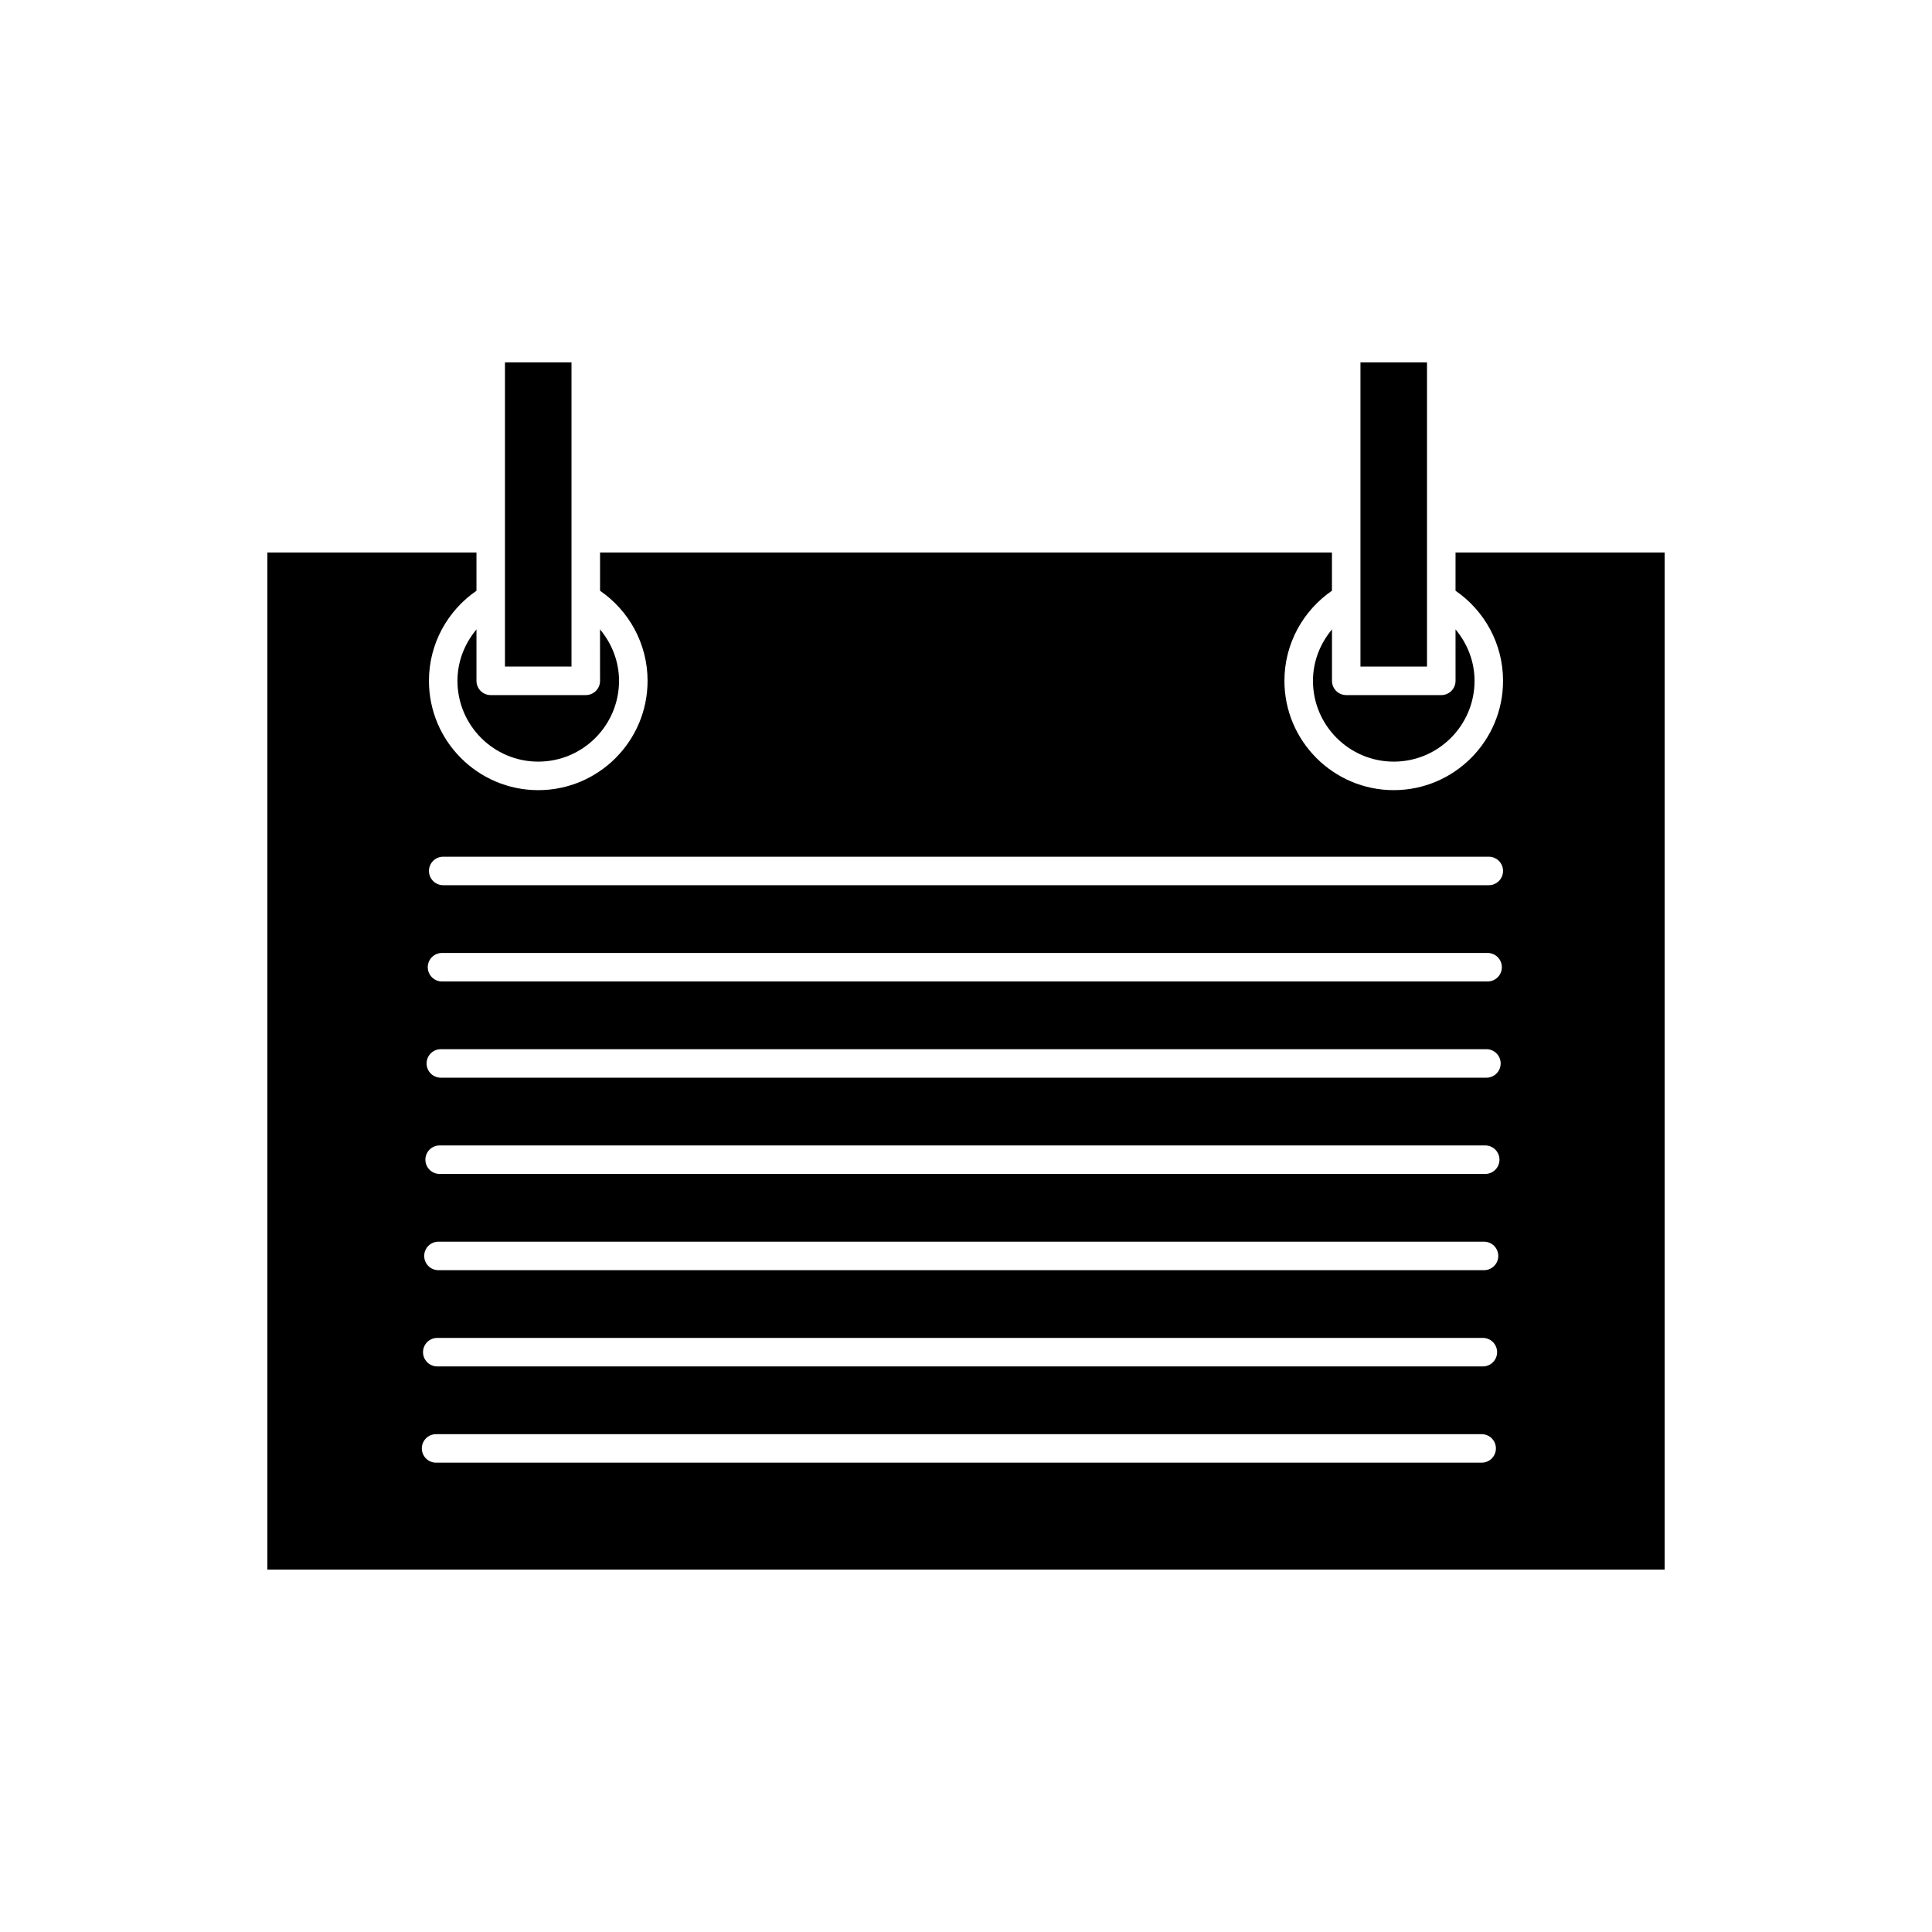 <?xml version="1.0" encoding="UTF-8"?>
<!-- Uploaded to: ICON Repo, www.iconrepo.com, Generator: ICON Repo Mixer Tools -->
<svg fill="#000000" width="800px" height="800px" version="1.1" viewBox="144 144 512 512" xmlns="http://www.w3.org/2000/svg">
 <g>
  <path d="m270.27 324.43v-13.633c-3.098 3.715-5.039 8.426-5.039 13.633 0 11.805 9.605 21.41 21.41 21.41 11.809 0 21.41-9.605 21.41-21.41 0-5.203-1.941-9.918-5.039-13.633l0.008 13.633c0 2.086-1.691 3.777-3.777 3.777h-25.191c-2.086 0.004-3.781-1.691-3.781-3.777z"/>
  <path d="m529.73 300.55c7.598 5.227 12.594 13.977 12.594 23.875 0 15.973-12.992 28.969-28.969 28.969-15.977 0-28.969-12.996-28.969-28.969 0-9.898 4.996-18.648 12.594-23.875v-10.129h-193.96v10.133c7.598 5.227 12.594 13.977 12.594 23.875 0 15.973-12.992 28.969-28.969 28.969s-28.969-12.996-28.969-28.969c0-9.898 4.996-18.648 12.594-23.875v-10.133h-55.418v269.54h370.3v-269.54h-55.418zm6.926 231.07h-277.09c-2.086 0-3.777-1.691-3.777-3.777 0-2.086 1.691-3.777 3.777-3.777h277.09c2.086 0 3.777 1.691 3.777 3.777 0 2.086-1.691 3.777-3.777 3.777zm0.316-25.504h-277.09c-2.086 0-3.777-1.691-3.777-3.777 0-2.086 1.691-3.777 3.777-3.777h277.09c2.086 0 3.777 1.691 3.777 3.777 0 2.086-1.691 3.777-3.777 3.777zm0.312-25.504h-277.09c-2.086 0-3.777-1.691-3.777-3.777 0-2.086 1.691-3.777 3.777-3.777h277.09c2.086 0 3.777 1.691 3.777 3.777 0.004 2.082-1.691 3.777-3.777 3.777zm0.316-25.508h-277.09c-2.086 0-3.777-1.691-3.777-3.777 0-2.086 1.691-3.777 3.777-3.777h277.09c2.086 0 3.777 1.691 3.777 3.777 0 2.086-1.691 3.777-3.777 3.777zm0.316-25.504h-277.09c-2.086 0-3.777-1.691-3.777-3.777 0-2.086 1.691-3.777 3.777-3.777h277.09c2.086 0 3.777 1.691 3.777 3.777 0 2.086-1.691 3.777-3.777 3.777zm0.312-25.504h-277.09c-2.086 0-3.777-1.691-3.777-3.777 0-2.086 1.691-3.777 3.777-3.777h277.09c2.086 0 3.777 1.691 3.777 3.777 0.004 2.082-1.691 3.777-3.777 3.777zm0.316-25.508h-277.09c-2.086 0-3.777-1.691-3.777-3.777 0-2.086 1.691-3.777 3.777-3.777h277.09c2.086 0 3.777 1.691 3.777 3.777 0 2.086-1.691 3.777-3.777 3.777z"/>
  <path d="m277.82 282.86v37.785h17.633v-80.609h-17.633z"/>
  <path d="m491.95 324.43c0 11.805 9.605 21.41 21.41 21.41 11.809 0 21.41-9.605 21.41-21.41 0-5.203-1.941-9.918-5.039-13.633l0.004 13.633c0 2.086-1.691 3.777-3.777 3.777h-25.191c-2.086 0-3.777-1.691-3.777-3.777v-13.633c-3.102 3.719-5.039 8.43-5.039 13.633z"/>
  <path d="m522.17 296.84v-56.801h-17.633v80.609h17.633z"/>
 </g>
</svg>